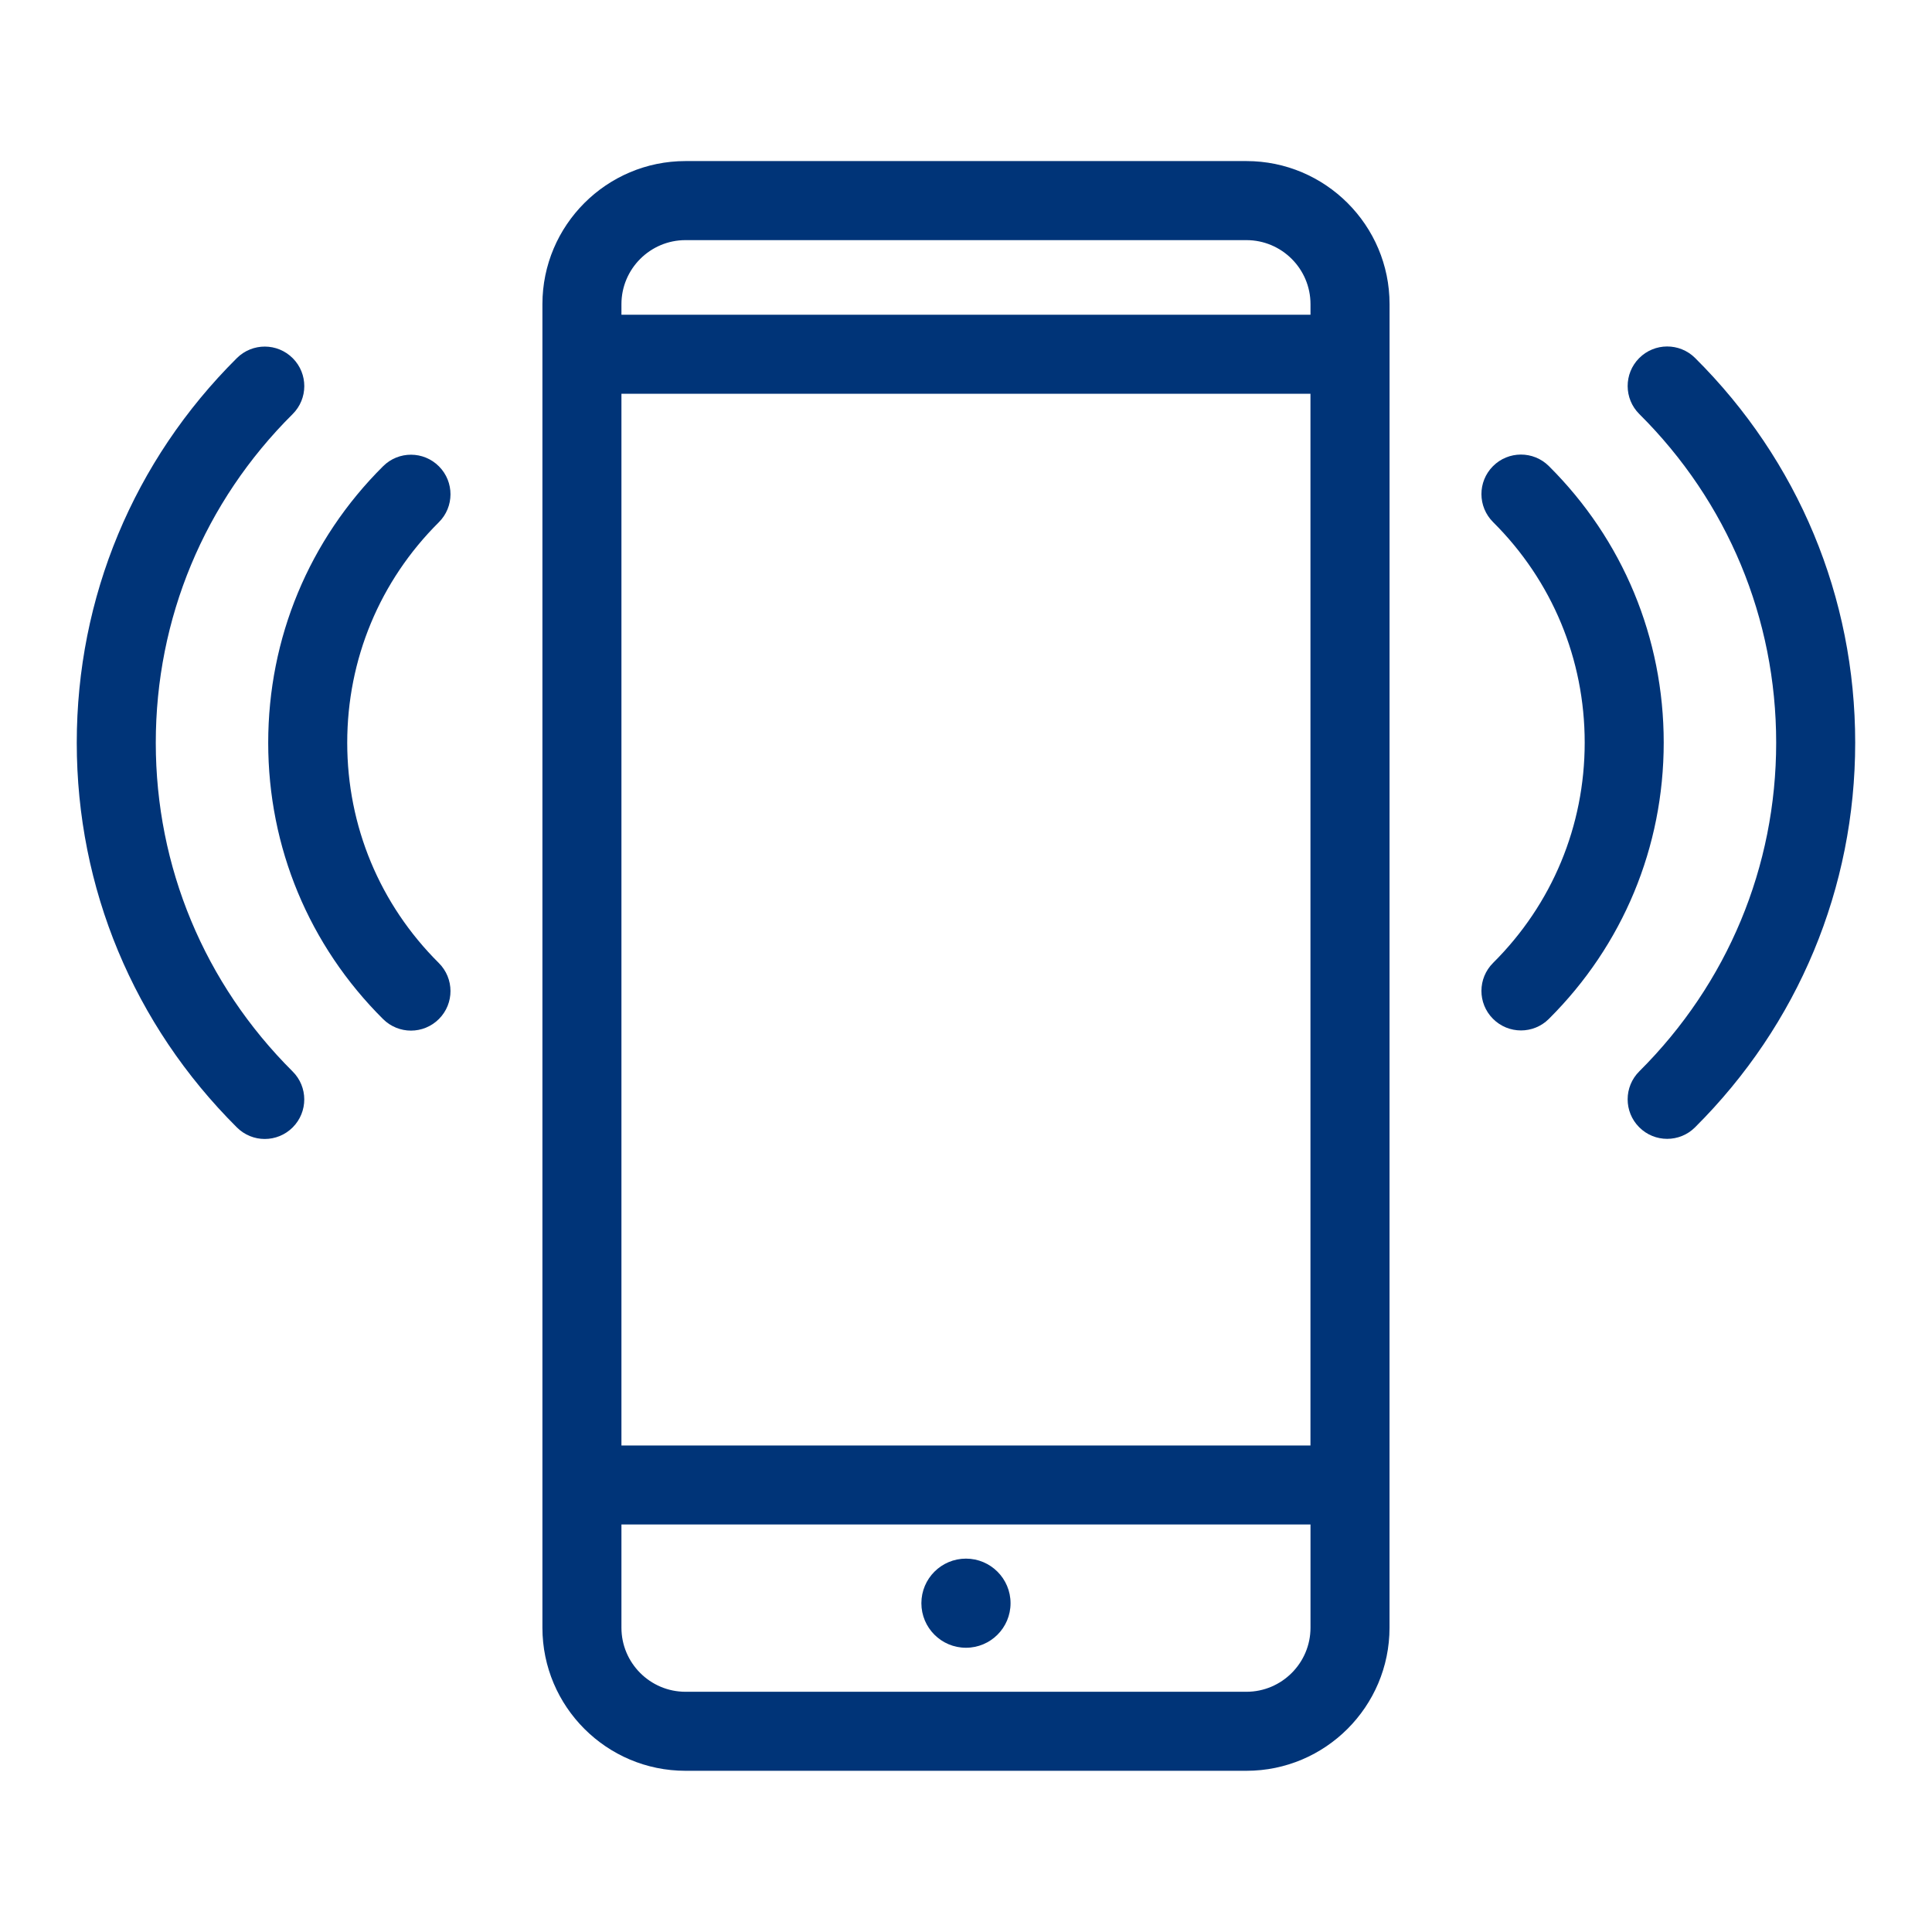 <svg xmlns="http://www.w3.org/2000/svg" xmlns:xlink="http://www.w3.org/1999/xlink" xmlns:serif="http://www.serif.com/" width="100%" height="100%" viewBox="0 0 150 150" xml:space="preserve" style="fill-rule:evenodd;clip-rule:evenodd;stroke-linejoin:round;stroke-miterlimit:2;">    <g transform="matrix(3.684,0,0,3.684,61.44,58.365)">        <g transform="matrix(0.866,0,0,0.866,-11.685,7.837)">            <path d="M0,-18.63C-2.513,-16.132 -3.897,-12.808 -3.897,-9.268C-3.897,-5.734 -2.513,-2.409 0,0.093C0.188,0.28 0.432,0.374 0.678,0.374C0.925,0.374 1.172,0.279 1.359,0.091C1.734,-0.286 1.733,-0.895 1.356,-1.269C-0.791,-3.408 -1.974,-6.249 -1.974,-9.268C-1.974,-12.291 -0.792,-15.131 1.356,-17.266C1.733,-17.64 1.735,-18.248 1.361,-18.625C0.985,-19.003 0.378,-19.004 0,-18.63Z" style="fill:rgb(0,52,120);fill-rule:nonzero;"></path>        </g>        <g transform="matrix(0.866,0,0,0.866,-7.426,5.549)">            <path d="M0,-13.352C-0.374,-13.729 -0.984,-13.731 -1.36,-13.356C-3.163,-11.563 -4.156,-9.173 -4.156,-6.626C-4.156,-4.082 -3.163,-1.694 -1.36,0.099C-1.172,0.285 -0.927,0.379 -0.682,0.379C-0.435,0.379 -0.188,0.284 0,0.095C0.375,-0.282 0.373,-0.89 -0.004,-1.266C-1.441,-2.695 -2.233,-4.598 -2.233,-6.627C-2.233,-8.658 -1.441,-10.563 -0.004,-11.992C0.373,-12.366 0.375,-12.975 0,-13.352Z" style="fill:rgb(0,52,120);fill-rule:nonzero;"></path>        </g>        <g transform="matrix(0.866,0,0,0.866,17.867,7.83)">            <path d="M0,-18.62C-0.374,-18.243 -0.372,-17.634 0.004,-17.26C2.152,-15.126 3.335,-12.286 3.335,-9.262C3.335,-6.243 2.152,-3.403 0.004,-1.264C-0.373,-0.889 -0.374,-0.28 0.001,0.096C0.189,0.285 0.435,0.379 0.682,0.379C0.928,0.379 1.173,0.286 1.36,0.099C3.874,-2.404 5.258,-5.728 5.258,-9.263C5.258,-12.802 3.874,-16.127 1.361,-18.625C0.983,-18.999 0.375,-18.997 0,-18.62Z" style="fill:rgb(0,52,120);fill-rule:nonzero;"></path>        </g>        <g transform="matrix(0.866,0,0,0.866,14.786,-6.099)">            <path d="M0,13.541C0.188,13.73 0.435,13.825 0.682,13.825C0.927,13.825 1.173,13.732 1.36,13.545C3.163,11.752 4.156,9.364 4.156,6.82C4.156,4.273 3.163,1.883 1.36,0.09C0.983,-0.284 0.374,-0.282 0,0.094C-0.375,0.471 -0.373,1.079 0.004,1.455C1.441,2.884 2.233,4.789 2.233,6.82C2.233,8.848 1.441,10.752 0.004,12.181C-0.373,12.556 -0.375,13.165 0,13.541Z" style="fill:rgb(0,52,120);fill-rule:nonzero;"></path>        </g>        <g transform="matrix(0.866,0,0,0.866,9.591,-10.783)">            <path d="M0,35.328L-13.651,35.328C-14.511,35.328 -15.21,34.628 -15.21,33.769L-15.21,31.257L1.559,31.257L1.559,33.769C1.559,34.628 0.859,35.328 0,35.328ZM-13.651,0.001L0,0.001C0.86,0.001 1.559,0.7 1.559,1.56L1.559,1.817L-15.21,1.817L-15.21,1.56C-15.21,0.7 -14.51,0.001 -13.651,0.001ZM-15.21,3.74L1.558,3.74L1.558,29.334L-15.21,29.334L-15.21,3.74ZM0,-1.923L-13.651,-1.923C-15.571,-1.923 -17.133,-0.36 -17.133,1.56L-17.133,33.768C-17.133,35.689 -15.571,37.251 -13.651,37.251L0,37.251C1.92,37.251 3.482,35.688 3.482,33.768L3.483,1.559C3.483,-0.36 1.92,-1.923 0,-1.923Z" style="fill:rgb(0,52,120);fill-rule:nonzero;"></path>        </g>        <g transform="matrix(0,-0.866,-0.866,0,3.68,17.005)">            <path d="M-1.085,-1.085C-1.684,-1.085 -2.169,-0.599 -2.169,-0C-2.169,0.599 -1.684,1.085 -1.085,1.085C-0.486,1.085 -0,0.599 -0,-0C-0,-0.599 -0.486,-1.085 -1.085,-1.085" style="fill:rgb(0,52,120);fill-rule:nonzero;"></path>        </g>    </g></svg>